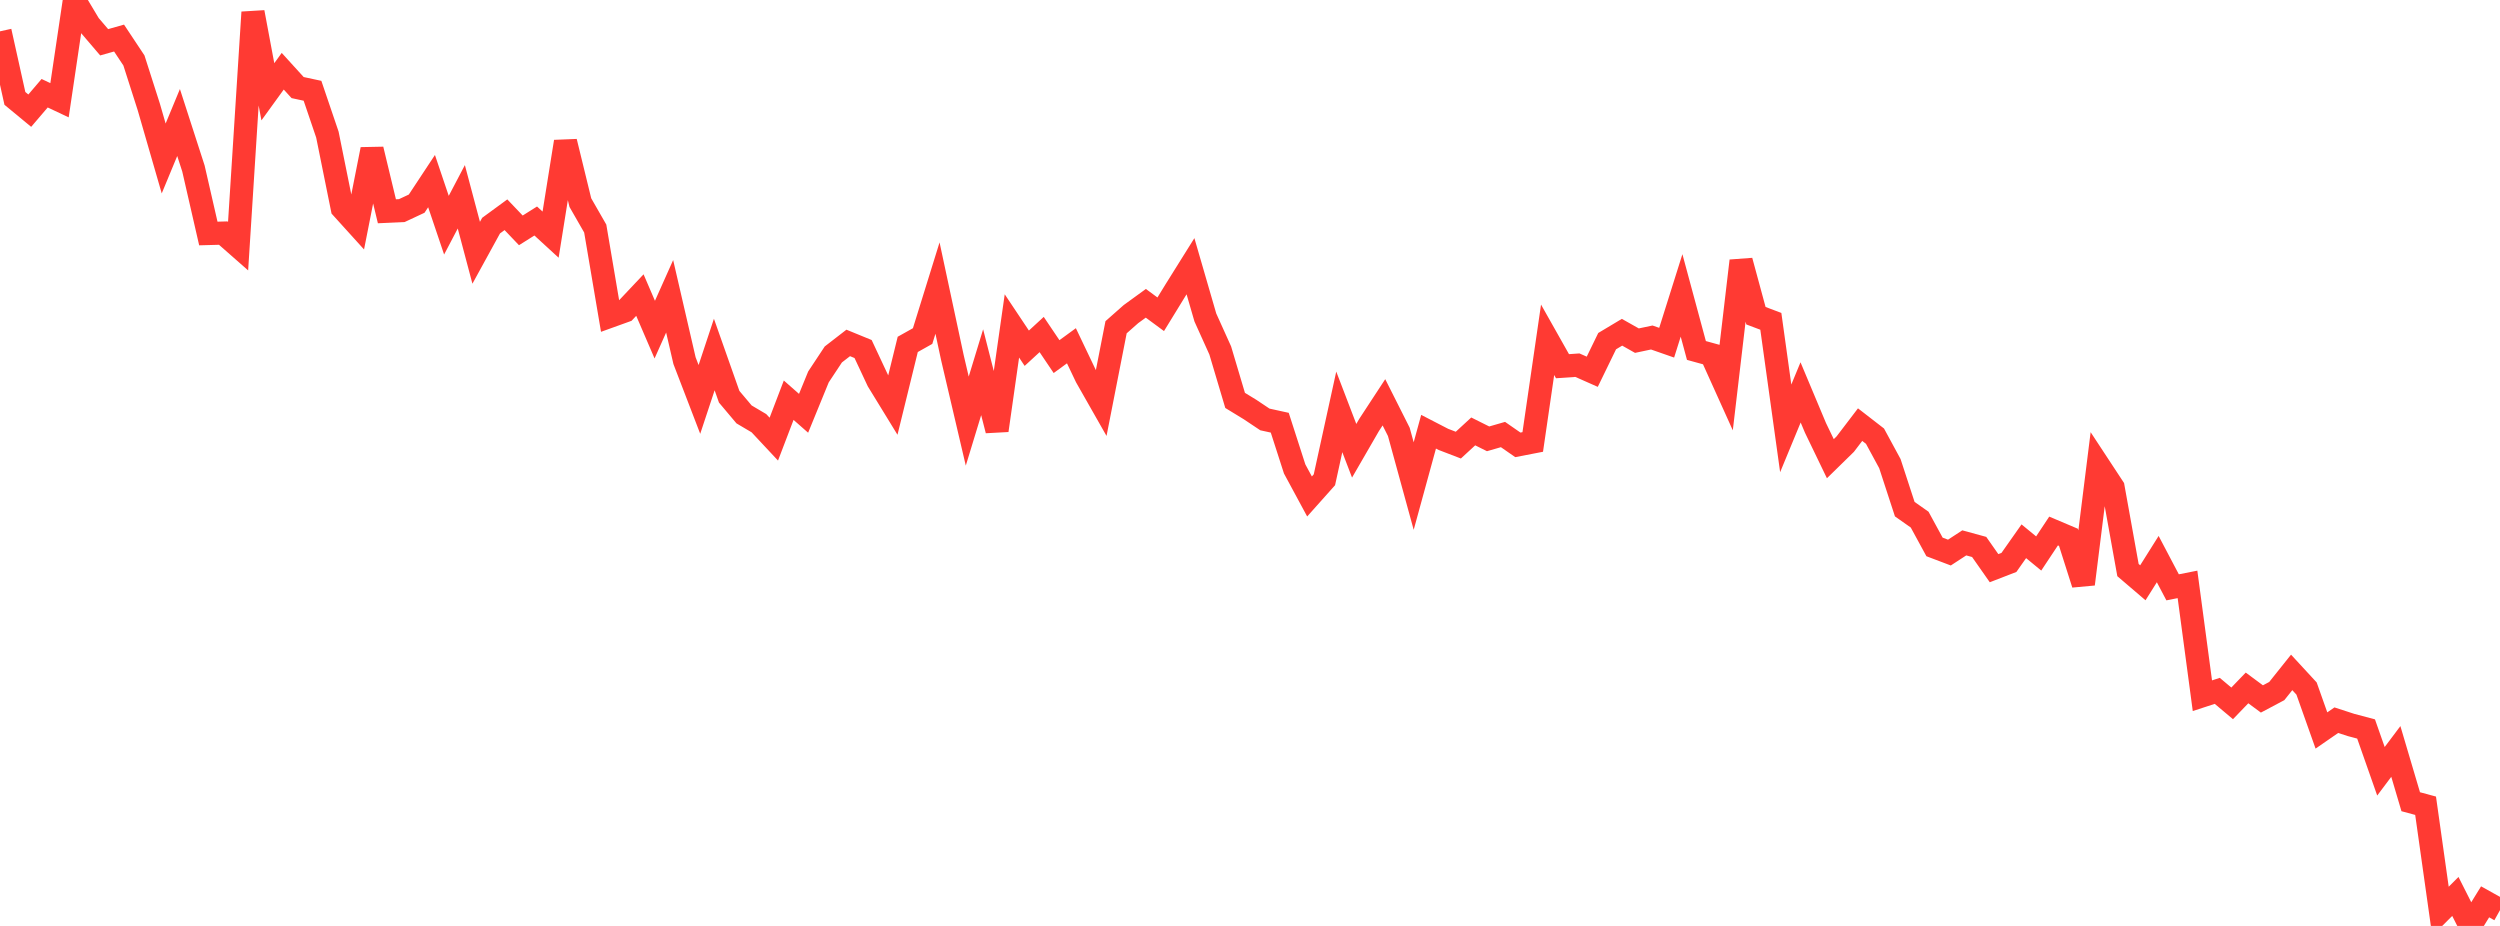 <?xml version="1.0" standalone="no"?>
<!DOCTYPE svg PUBLIC "-//W3C//DTD SVG 1.1//EN" "http://www.w3.org/Graphics/SVG/1.1/DTD/svg11.dtd">

<svg width="135" height="50" viewBox="0 0 135 50" preserveAspectRatio="none" 
  xmlns="http://www.w3.org/2000/svg"
  xmlns:xlink="http://www.w3.org/1999/xlink">


<polyline points="0.0, 1.692 0.804, 5.313 1.607, 5.976 2.411, 5.034 3.214, 5.413 4.018, 0.0 4.821, 1.342 5.625, 2.283 6.429, 2.055 7.232, 3.265 8.036, 5.779 8.839, 8.557 9.643, 6.616 10.446, 9.101 11.25, 12.609 12.054, 12.587 12.857, 13.293 13.661, 0.663 14.464, 4.956 15.268, 3.846 16.071, 4.729 16.875, 4.902 17.679, 7.269 18.482, 11.241 19.286, 12.129 20.089, 8.066 20.893, 11.409 21.696, 11.373 22.5, 10.997 23.304, 9.78 24.107, 12.16 24.911, 10.627 25.714, 13.65 26.518, 12.184 27.321, 11.596 28.125, 12.44 28.929, 11.934 29.732, 12.671 30.536, 7.65 31.339, 10.94 32.143, 12.342 32.946, 17.077 33.75, 16.787 34.554, 15.934 35.357, 17.8 36.161, 16 36.964, 19.476 37.768, 21.569 38.571, 19.144 39.375, 21.423 40.179, 22.378 40.982, 22.853 41.786, 23.713 42.589, 21.611 43.393, 22.318 44.196, 20.355 45.0, 19.14 45.804, 18.518 46.607, 18.847 47.411, 20.564 48.214, 21.874 49.018, 18.597 49.821, 18.147 50.625, 15.556 51.429, 19.311 52.232, 22.74 53.036, 20.1 53.839, 23.241 54.643, 17.6 55.446, 18.804 56.25, 18.064 57.054, 19.257 57.857, 18.671 58.661, 20.356 59.464, 21.768 60.268, 17.671 61.071, 16.962 61.875, 16.378 62.679, 16.971 63.482, 15.662 64.286, 14.376 65.089, 17.144 65.893, 18.925 66.696, 21.622 67.5, 22.113 68.304, 22.65 69.107, 22.826 69.911, 25.322 70.714, 26.809 71.518, 25.908 72.321, 22.241 73.125, 24.342 73.929, 22.951 74.732, 21.724 75.536, 23.321 76.339, 26.247 77.143, 23.313 77.946, 23.728 78.75, 24.037 79.554, 23.296 80.357, 23.697 81.161, 23.465 81.964, 24.022 82.768, 23.866 83.571, 18.349 84.375, 19.775 85.179, 19.719 85.982, 20.075 86.786, 18.422 87.589, 17.941 88.393, 18.395 89.196, 18.225 90.0, 18.506 90.804, 15.953 91.607, 18.926 92.411, 19.147 93.214, 20.926 94.018, 14.086 94.821, 17.048 95.625, 17.352 96.429, 23.132 97.232, 21.189 98.036, 23.105 98.839, 24.77 99.643, 23.983 100.446, 22.93 101.25, 23.553 102.054, 25.036 102.857, 27.494 103.661, 28.06 104.464, 29.534 105.268, 29.839 106.071, 29.315 106.875, 29.535 107.679, 30.682 108.482, 30.371 109.286, 29.228 110.089, 29.888 110.893, 28.675 111.696, 29.015 112.5, 31.54 113.304, 25.099 114.107, 26.321 114.911, 30.784 115.714, 31.47 116.518, 30.191 117.321, 31.716 118.125, 31.557 118.929, 37.569 119.732, 37.306 120.536, 37.982 121.339, 37.148 122.143, 37.743 122.946, 37.317 123.75, 36.31 124.554, 37.181 125.357, 39.446 126.161, 38.89 126.964, 39.151 127.768, 39.364 128.571, 41.649 129.375, 40.578 130.179, 43.293 130.982, 43.51 131.786, 49.21 132.589, 48.408 133.393, 50.0 134.196, 48.699 135.0, 49.147" fill="none" stroke="#ff3a33" stroke-width="1.25"/>

</svg>